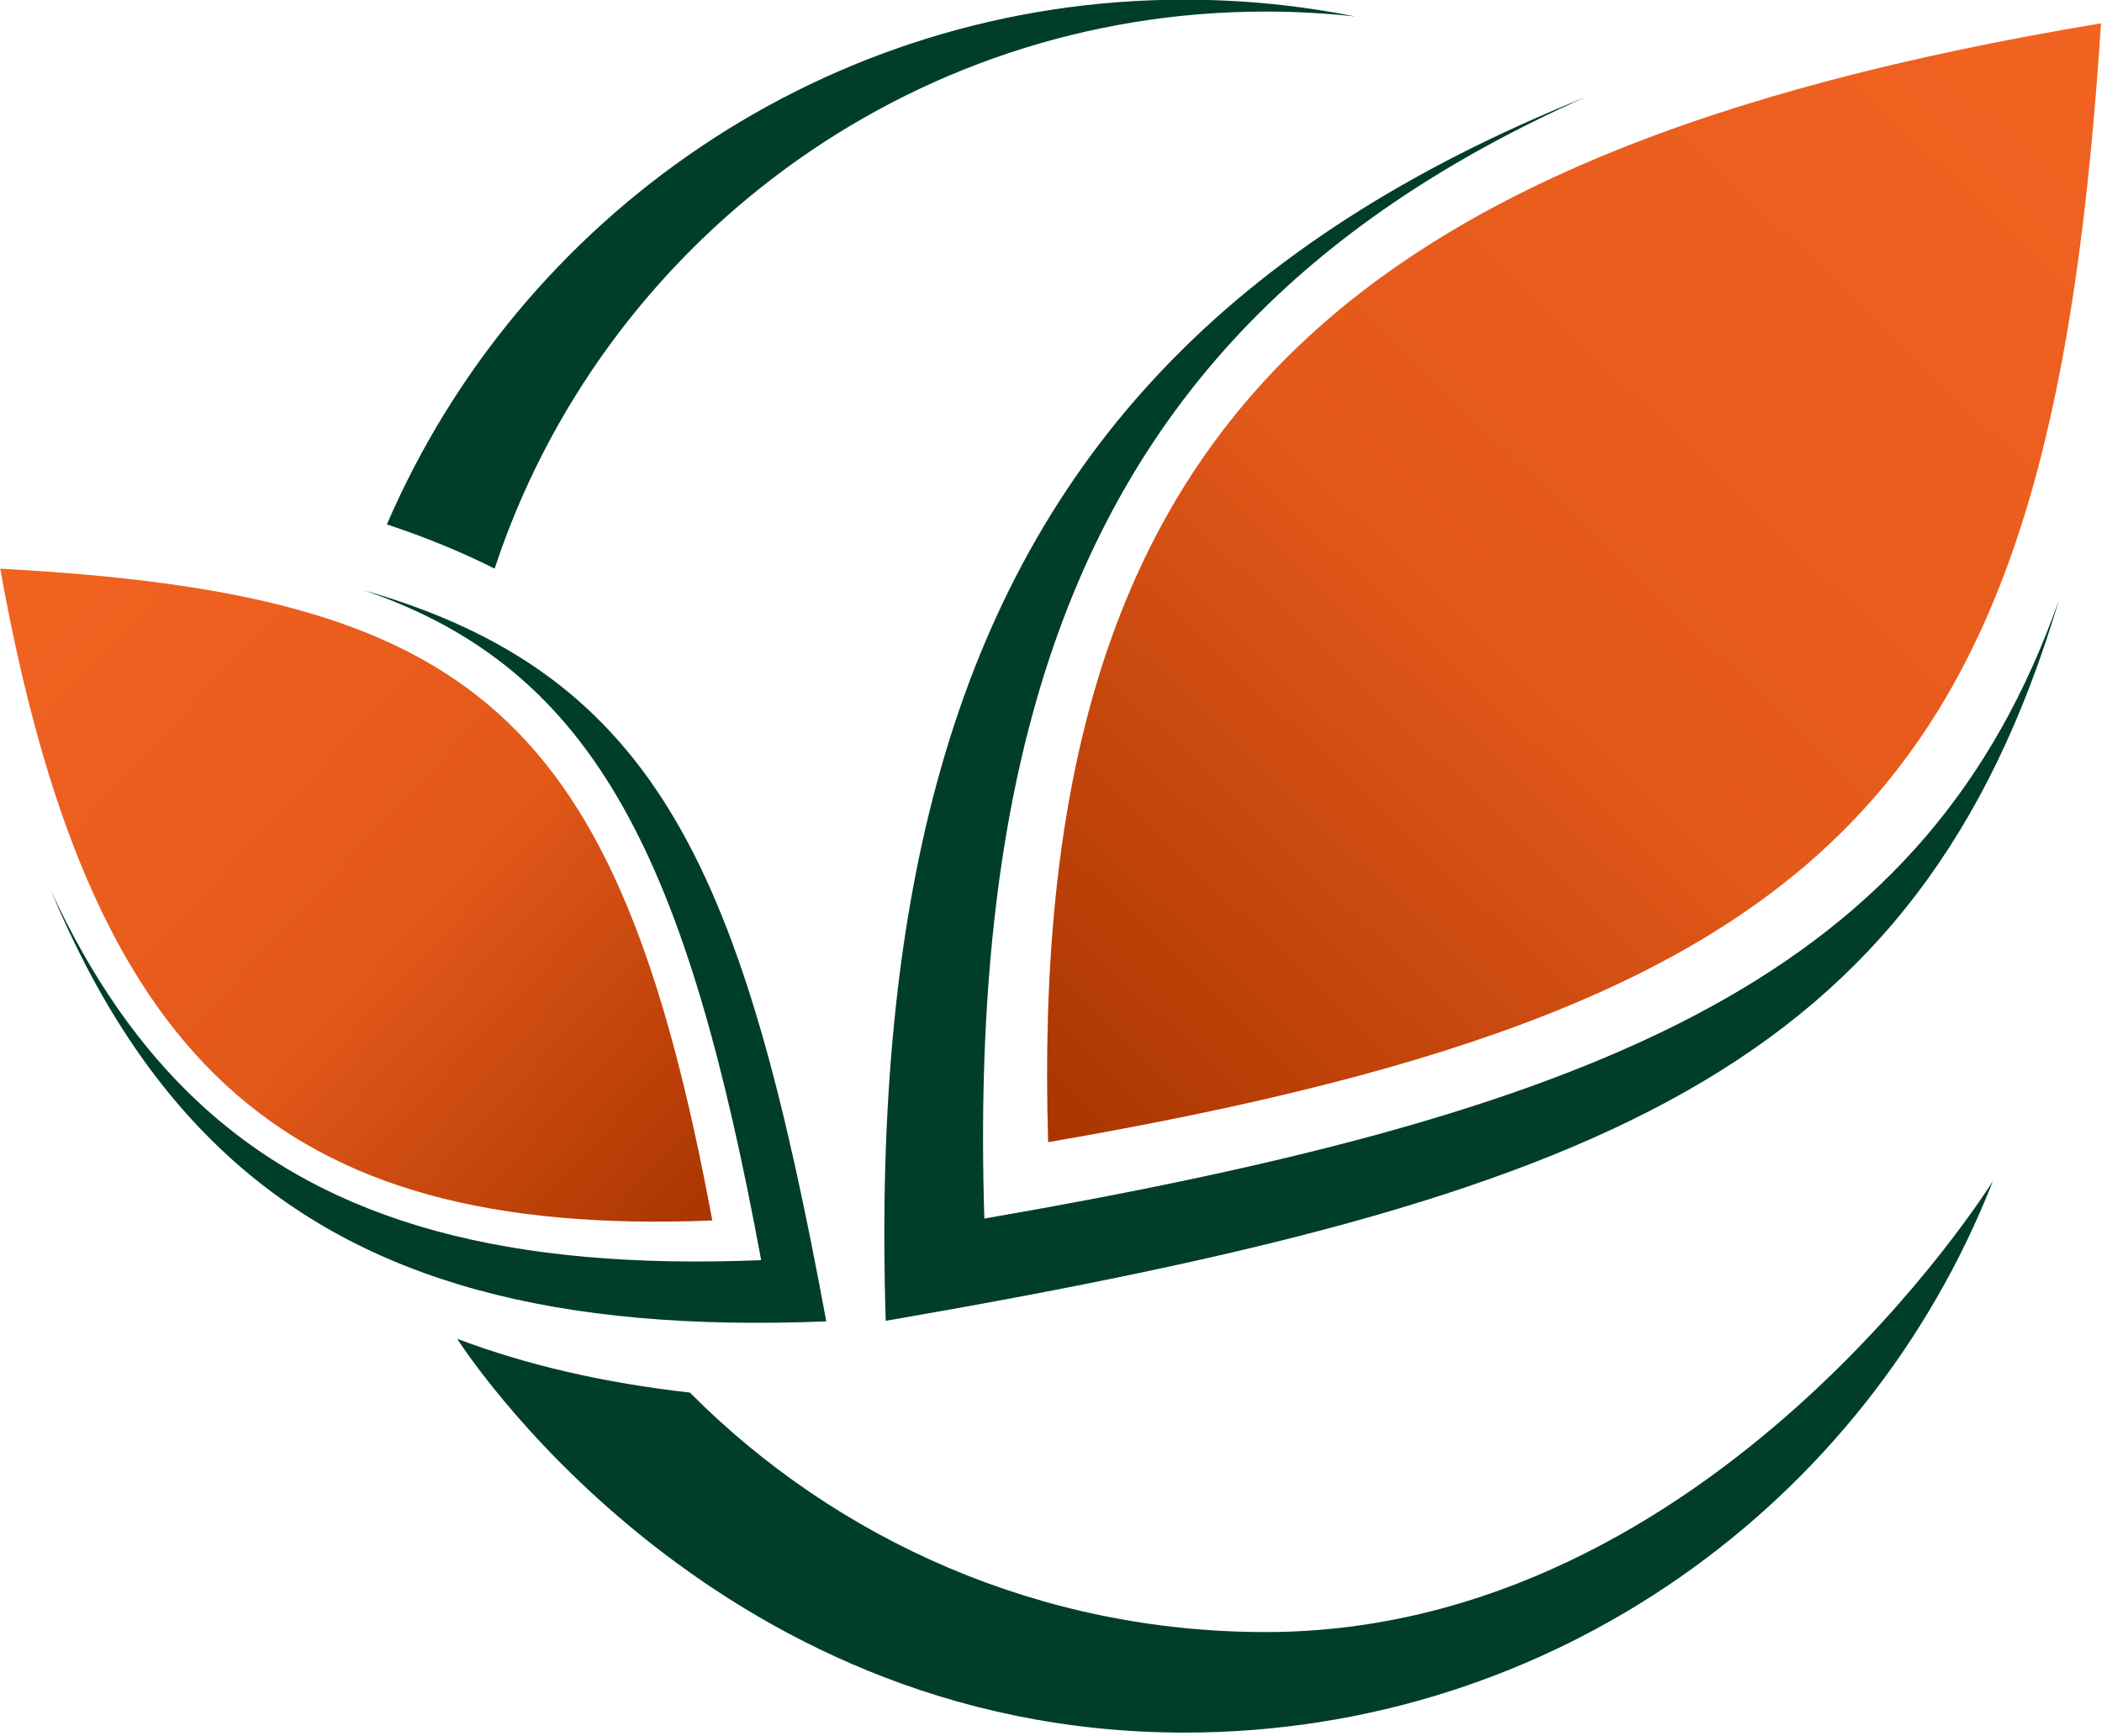 <?xml version="1.0" encoding="UTF-8" standalone="no"?>
<!DOCTYPE svg PUBLIC "-//W3C//DTD SVG 1.1//EN" "http://www.w3.org/Graphics/SVG/1.1/DTD/svg11.dtd">
<svg width="100%" height="100%" viewBox="0 0 3478 2873" version="1.1" xmlns="http://www.w3.org/2000/svg" xmlns:xlink="http://www.w3.org/1999/xlink" xml:space="preserve" xmlns:serif="http://www.serif.com/" style="fill-rule:evenodd;clip-rule:evenodd;stroke-linejoin:round;stroke-miterlimit:2;">
    <g transform="matrix(1,0,0,1,-39.654,-342.342)">
        <g transform="matrix(0.358,0,0,0.253,0,0)">
            <g transform="matrix(3.132,3.24267e-16,-1.97153e-16,1.03,-864.263,31.091)">
                <g>
                    <g transform="matrix(-1.16328e-16,-2.819,0.153,3.59382e-17,135.576,14840.1)">
                        <g transform="matrix(0.619,-2.12078e-31,1.38455e-33,2.66,81.805,-806.118)">
                            <path d="M4397.01,918.971C4078.28,1065.63 3821.38,1243.31 3620.69,1459.54C3184.32,1929.73 3013.72,2582.24 3050.72,3494.79C4492.38,3229.01 5198.98,2902.85 5488.75,2053.71C5179.04,3133.22 4448.34,3432.18 2827.97,3730.91C2788.39,2754.68 2970.89,2056.65 3437.71,1553.66C3678.77,1293.91 3995.66,1086.18 4397.01,918.971Z" style="fill:rgb(0,62,41);"/>
                        </g>
                        <g transform="matrix(0.576,-3.21789e-32,2.85089e-33,2.475,214.035,-202.136)">
                            <path d="M3204.15,3321.44C3135.16,1620.06 3840.29,888.354 5753.32,546.651C5653.77,2382.03 5200.48,2953.4 3204.15,3321.44" style="fill:url(#_Linear1);"/>
                        </g>
                    </g>
                    <g transform="matrix(1.038,-0.547,0.03,1.038,-553.799,1208.53)">
                        <g transform="matrix(0.613,0.354,-0.082,2.636,401.54,-1719.03)">
                            <path d="M4397.01,918.971C4078.28,1065.63 3821.38,1243.31 3620.69,1459.54C3184.32,1929.73 3013.72,2582.24 3050.72,3494.79C4492.38,3229.01 5198.98,2902.85 5488.75,2053.71C5179.04,3133.22 4448.34,3432.18 2827.97,3730.91C2788.39,2754.68 2970.89,2056.65 3437.71,1553.66C3678.77,1293.91 3995.66,1086.18 4397.01,918.971Z" style="fill:rgb(0,62,41);"/>
                        </g>
                        <g transform="matrix(0.571,0.33,-0.077,2.453,513.882,-1044.79)">
                            <path d="M3204.15,3321.44C3135.16,1620.06 3840.29,888.354 5753.32,546.651C5653.77,2382.03 5200.48,2953.4 3204.15,3321.44" style="fill:url(#_Linear2);"/>
                        </g>
                    </g>
                </g>
                <g transform="matrix(0.629,0,0,2.703,0,81.1)">
                    <path d="M2113.44,3716.58C1912.26,3693.77 1731.01,3652.17 1567.61,3590.21C1567.61,3590.21 2150.07,4515.4 3273.59,4515.4C4136.12,4515.4 4874.07,3977.81 5170.38,3219.72C5170.38,3219.72 4514.61,4279.2 3463.99,4279.2C2936.27,4279.2 2458.42,4063.99 2113.44,3716.58ZM1402.6,1676.89C1714.35,952.092 2435.11,444.055 3273.59,444.055C3410.78,444.055 3544.81,457.653 3674.41,483.575C3605.34,475.964 3535.12,472.055 3463.99,472.055C2621.09,472.055 1905.41,1021.09 1655.35,1780.83C1576.94,1741.27 1492.9,1706.84 1402.6,1676.89Z" style="fill:rgb(0,62,41);"/>
                </g>
            </g>
        </g>
    </g>
    <defs>
        <linearGradient id="_Linear1" x1="0" y1="0" x2="1" y2="0" gradientUnits="userSpaceOnUse" gradientTransform="matrix(-2549.17,2774.79,-2774.79,-2549.17,5753.32,546.651)"><stop offset="0" style="stop-color:rgb(242,99,33);stop-opacity:1"/><stop offset="0.55" style="stop-color:rgb(227,89,26);stop-opacity:1"/><stop offset="1" style="stop-color:rgb(169,53,0);stop-opacity:1"/></linearGradient>
        <linearGradient id="_Linear2" x1="0" y1="0" x2="1" y2="0" gradientUnits="userSpaceOnUse" gradientTransform="matrix(-2549.17,2774.79,-2774.79,-2549.17,5753.32,546.651)"><stop offset="0" style="stop-color:rgb(242,99,33);stop-opacity:1"/><stop offset="0.55" style="stop-color:rgb(227,89,26);stop-opacity:1"/><stop offset="1" style="stop-color:rgb(169,53,0);stop-opacity:1"/></linearGradient>
    </defs>
</svg>
